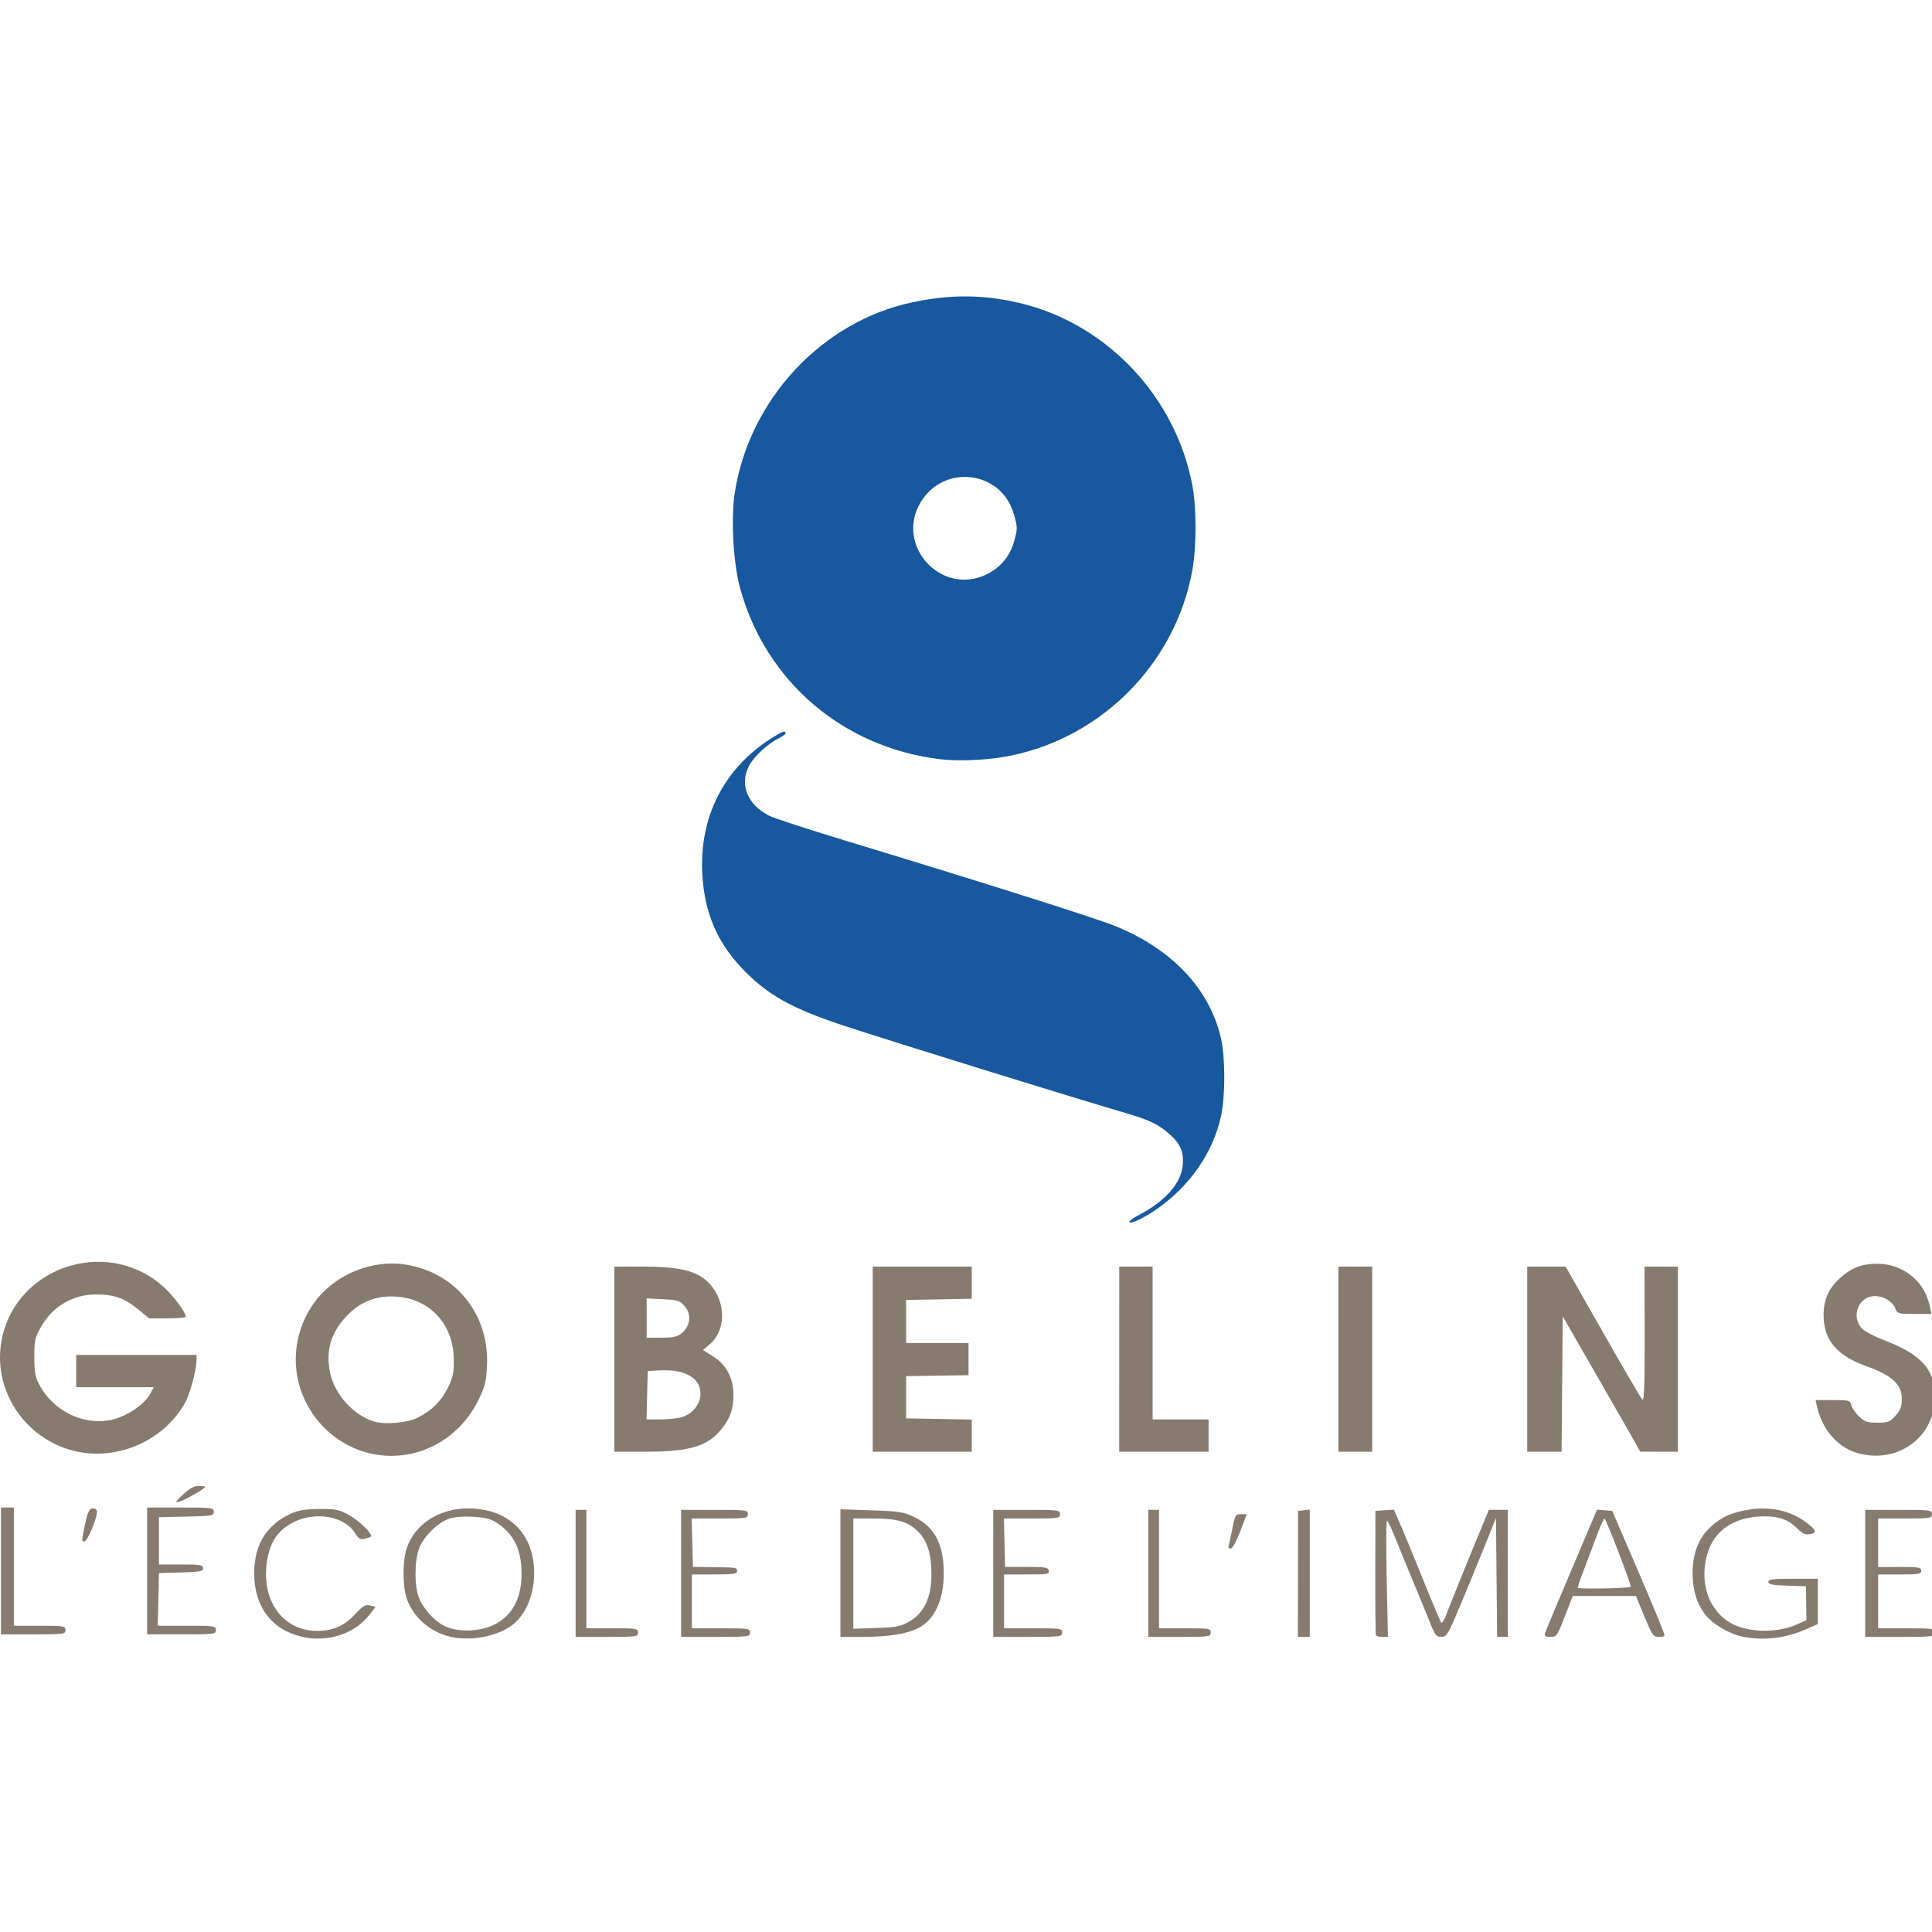 <svg width="898.8" height="898.8" version="1.1" viewBox="0 0 237.81 237.81" xmlns="http://www.w3.org/2000/svg">
 <g transform="translate(13.141 -36.279)">
  <g transform="translate(0 36.426)" stroke-width="0">
   <path transform="scale(.265)" d="m400.31 137.13c-8.509-0.13-17.122 0.799-26.355 2.779-41.751 8.954-75.278 44.874-82.197 88.062-1.929 12.04-0.777 33.078 2.453 44.795 11.935 43.3 47.929 73.985 93.072 79.346 7.27 0.863 18.726 0.534 27.5-0.789 45.043-6.794 81.675-42.57 89.533-87.438 1.916-10.94 1.869-28.778-0.102-39.168-7.665-40.409-38.886-73.964-78.168-84.012-8.822-2.256-17.227-3.446-25.736-3.576zm-2.156 83.844c9.896-0.175 19.748 5.721 23.072 16.916 1.927 6.484 1.927 7.269 0.014 13.711-1.954 6.579-6.547 11.835-12.949 14.816h-2e-3c-20.988 9.774-42.171-13.79-30.258-33.658 4.702-7.841 12.426-11.649 20.123-11.785z" fill="#17589f"/>
   <path d="m125.88 150.25c0-0.133 0.506-0.503 1.125-0.822 3.233-1.669 5.22-3.898 5.431-6.089 0.158-1.649-0.244-2.643-1.547-3.82-1.298-1.173-2.533-1.795-5.008-2.523-7.41-2.181-28.24-8.63-34.793-10.773-6.831-2.233-9.856-3.934-13.025-7.321-2.991-3.198-4.487-6.788-4.754-11.417-0.407-7.034 2.643-13.043 8.506-16.761 1.342-0.851 1.732-0.989 1.732-0.613 0 0.119-0.387 0.404-0.86 0.634-1.326 0.645-3.071 2.273-3.647 3.402-1.174 2.301-0.182 4.74 2.484 6.111 0.561 0.288 4.728 1.651 9.26 3.027 16.75 5.087 30.803 9.531 33.244 10.513 7.057 2.838 11.699 7.732 13.112 13.824 0.542 2.338 0.557 7.062 0.029 9.543-0.978 4.6-3.936 8.83-8.177 11.69-1.53 1.032-3.112 1.741-3.112 1.395z" fill="#17589f"/>
   <g fill="#877b6f">
    <path transform="scale(.265)" d="m132.52 586.34c-14.739-4e-3 -29.661 7.796-37.539 20.16-8.409 13.197-9.519 29.303-2.981 43.266 5.615 11.99 16.314 21.036 28.871 24.412 20.513 5.515 41.927-4.524 51.666-24.223 3.077-6.224 3.682-8.579 4.062-15.822 1.262-24.054-14.349-43.594-37.795-47.305-2.077-0.329-4.179-0.488-6.285-0.488zm689.77 0.104c-6.985 0.015-11.67 1.778-16.881 6.354-5.459 4.793-7.957 10.275-7.961 17.469-6e-3 11.484 6.089 18.813 19.693 23.68 12.003 4.294 16.648 8.522 16.648 15.15 0 3.713-0.583 5.291-2.918 7.904-2.627 2.94-3.467 3.266-8.434 3.266-4.707 0-5.955-0.42-8.502-2.859-1.642-1.573-3.254-3.935-3.584-5.25-0.57-2.271-0.998-2.391-8.6-2.391h-8l0.588 2.75c2.255 10.541 9.329 18.919 18.311 21.684 18.538 5.707 36.316-6.737 36.492-25.543 0.12-12.846-5.945-19.865-22.816-26.402-6-2.325-10.302-4.645-11.549-6.231-4.501-5.722-0.844-14.346 6.168-14.545 4.263-0.121 8.566 2.426 9.863 5.84 0.879 2.312 1.369 2.447 8.85 2.447h7.918l-0.949-4.25c-2.505-11.212-12.568-19.099-24.338-19.072zm-586.5 1.322v86h13.316c20.964 0 29.148-2.206 35.654-9.617 4.487-5.11 6.313-9.859 6.34-16.473 0.032-8.002-3.246-14.331-9.408-18.162l-4.785-2.975 3.078-2.59c8.625-7.258 7.503-22.474-2.234-30.312-5.236-4.215-13.324-5.871-28.67-5.871zm120 0v86h46v-14.947l-15.25-0.277-15.25-0.275v-19.625l29-0.438v-14.938h-29v-20l30.5-0.551v-14.949h-23zm114.5 0-8e-3 43h-4e-3l-6e-3 43h41.518v-15h-26v-71h-7.75zm101.79 0 0.012 43h-4e-3l0.012 43h15.686v-86h-7.852zm87.707 0v85.998h15.973l0.264-31.434 0.264-31.432 15 26.068c8.25 14.338 16.35 28.478 18 31.42l3 5.35 8.75 0.016 8.75 0.014v-86h-15.5l0.055 31.52c0.042 24.197-0.217 31.225-1.119 30.25-0.646-0.698-8.922-14.882-18.389-31.52l-17.211-30.25h-8.918zm-527.3 13.869c16.643 0.14 28.463 12.075 28.699 29.131 0.087 6.312-0.337 8.4-2.686 13.182-3.056 6.223-7.481 10.64-13.988 13.963-4.768 2.434-15.324 3.381-20.357 1.826-9.59-2.962-18.323-12.642-20.391-22.6-2.124-10.23 0.23-18.468 7.502-26.242 5.708-6.103 12.421-9.145 20.426-9.258 0.267-4e-3 0.531-4e-3 0.795-2e-3zm118.3 0.912 7.609 0.385c6.927 0.35 7.83 0.645 10.102 3.285 3.155 3.668 2.626 8.946-1.232 12.299-2.151 1.869-3.766 2.25-9.533 2.25h-6.945v-9.109zm8.336 33.361c10.354-0.017 16.664 4.063 16.664 10.928 0 4.823-3.783 9.499-8.814 10.896v-4e-3c-2.027 0.563-6.513 1.026-9.969 1.029l-6.281 8e-3 0.281-11.25 0.283-11.25 5.713-0.299c0.726-0.038 1.433-0.057 2.123-0.059zm-91.33 64.17c-13.286 0.061-24.569 7.091-28.43 18.422-2.013 5.908-2.024 17.594-0.021 23.471 2.937 8.619 10.765 15.489 20.18 17.707 9.806 2.31 22.634-0.26 29.453-5.902 10.463-8.657 12.794-29.147 4.705-41.359-4.043-6.103-10.408-10.143-18.334-11.639-2.563-0.484-5.092-0.711-7.553-0.699zm601.49 0.041c-2.009-3e-3 -4.05 0.151-6.104 0.471-8.915 1.386-14.147 3.892-19.371 9.275-4.858 5.006-7.282 12.005-7.191 20.77 0.081 7.818 2.026 13.899 6.084 19.023 3.427 4.326 11.211 8.845 17.309 10.047 9.621 1.896 19.873 0.68 29.262-3.473l5.516-2.441v-21.025h-11.5c-9.419 0-11.5 0.266-11.5 1.463 0 1.148 1.874 1.523 8.75 1.75l8.75 0.287 0.088 7.879 0.09 7.877-4.59 2.031c-9.28 4.106-22.951 3.739-30.74-0.824-9.141-5.355-13.591-16.249-11.562-28.301 2.275-13.511 12.191-21.141 27.498-21.156 6.865-7e-3 11.183 1.614 15.316 5.748 2.35 2.35 3.656 2.92 5.762 2.518 3.555-0.68 2.976-2.033-2.576-6.021-5.364-3.853-12.116-5.886-19.289-5.896zm-669.14 0.221c-0.429-2.2e-4 -0.88 8.6e-4 -1.355 4e-3 -6.311 0.041-9.672 0.579-13.051 2.094-11.498 5.154-17.259 14.453-17.252 27.848 0.008 15.378 8.044 26.096 22.037 29.393 12.133 2.858 24.761-1.314 31.766-10.498l2.561-3.359-2.553-0.641c-2.135-0.536-3.25 0.109-6.812 3.934-5.219 5.605-10.327 7.854-17.834 7.854-16.088 0-26.268-14.522-23.109-32.963 1.492-8.713 5.105-13.899 12.184-17.488 10.223-5.184 23.748-2.819 28.564 4.994 1.634 2.65 2.457 3.14 4.498 2.67 1.374-0.317 2.675-0.751 2.891-0.967 1.055-1.055-5.263-7.338-10.018-9.961-4.503-2.484-6.073-2.909-12.516-2.912zm240.64 0.15v59.275h10.316c11.921 0 20.523-1.366 25.916-4.117 7.497-3.825 11.768-13.037 11.768-25.383 0-13.453-4.153-21.47-13.488-26.037-5.148-2.519-6.883-2.8-20.074-3.248zm218 0.143-2.709 0.316-2.711 0.316-0.039 29.25v2e-3l-0.041 29.25h2.75l2.75-2e-3v-29.566zm39.031 0.018-4.266 0.309-4.266 0.307-0.064 28.5c-0.035 15.675 0.103 28.838 0.309 29.25 0.206 0.412 1.543 0.75 2.971 0.75h2.594l-0.57-27c-0.314-14.85-0.256-27 0.131-27 0.387 0 2.352 4.162 4.367 9.25s5.744 14.2 8.285 20.25c2.541 6.05 5.824 14.038 7.295 17.75 2.36 5.955 2.988 6.75 5.318 6.75 2.452 0 3.072-1.025 8.631-14.25 3.294-7.838 8.406-20.267 11.361-27.621l5.373-13.371 0.266 27.621 0.266 27.621h4.969v-59h-8.812l-3.008 7.25c-6.601 15.915-14.934 36.514-16.623 41.086-0.982 2.659-2.107 4.459-2.5 4-0.393-0.459-4.25-9.611-8.57-20.336-4.32-10.725-9.115-22.339-10.654-25.809zm94.418 0.021-11.814 27.797c-6.498 15.288-12.05 28.584-12.34 29.547v4e-3c-0.42 1.396 0.082 1.75 2.486 1.75 2.881 0 3.174-0.416 6.693-9.5l3.682-9.5 29.344 8e-3 3.938 9.494c3.702 8.925 4.113 9.494 6.857 9.494 2.378 0 2.791-0.325 2.227-1.75-0.381-0.963-1.577-4-2.658-6.75-1.081-2.75-6.33-15.125-11.664-27.5l-9.699-22.5-3.525-0.297zm-474.45 0.094v59h14.5c13.833 0 14.5-0.092 14.5-2 0-1.889-0.667-2-12-2h-12v-55h-2.5zm49 0v59h16c15.333 0 16-0.083 16-2 0-1.901-0.667-2-13.5-2h-13.5v-25h10.5c8.667 0 10.5-0.262 10.5-1.5 0-1.766 0.077-1.752-11.5-1.891l-9-0.109-0.283-11.25-0.281-11.25h13.031c12.366 0 13.033-0.102 13.033-2 0-1.914-0.667-2-15.5-2zm145 0v59h16c15.333 0 16-0.083 16-2 0-1.901-0.667-2-13.5-2h-13.5v-25h10.574c9.532 0 10.541-0.172 10.236-1.75-0.295-1.527-1.609-1.75-10.324-1.75h-9.986l-0.283-11.25-0.281-11.25h13.031c12.366 0 13.033-0.102 13.033-2 0-1.914-0.667-2-15.5-2zm72 0v59h14.5c13.833 0 14.5-0.092 14.5-2 0-1.889-0.667-2-12-2h-12v-55h-2.5zm333 0v59.002h16c15.333 0 16-0.083 16-2 0-1.898-0.667-2-13-2h-13v-25h10c8.857 0 10.001-0.2 10-1.75-4.9e-4 -1.552-1.131-1.747-10-1.717l-10 0.035v-22.57h12.5c11.833 0 12.5-0.107 12.5-2 0-1.914-0.667-2-15.5-2zm-289.94 2c-2.527 0-2.774 0.416-4.019 6.75-0.73 3.712-1.536 7.312-1.791 8-0.255 0.687 0.18 1.25 0.967 1.25 0.866 0 2.632-3.154 4.482-8l3.055-8zm-359.71 1.121c1.084 9.6e-4 2.21 0.038 3.35 0.111 6.142 0.394 8.145 0.981 11.59 3.402 6.59 4.632 9.921 10.94 10.494 19.873 0.861 13.412-3.604 22.639-13.092 27.057-6.519 3.035-16.225 3.286-22.199 0.572-4.646-2.111-9.796-7.604-12.115-12.924-2.296-5.265-2.327-17.466-0.06-23.383 2.128-5.555 8.774-12.045 14.154-13.82 1.752-0.578 4.627-0.892 7.879-0.889zm179.65 0.879h9.135c11.335 0 16.302 1.437 20.912 6.047 4.447 4.447 6.342 10.748 6.221 20.686-0.124 10.135-3.489 17.141-10.092 21.012-4.152 2.434-5.881 2.782-15.426 3.109l-10.75 0.369v-25.611zm348.89 0.016c0.67 0.018 12.393 30.431 12.215 31.689-0.101 0.715-23.871 1.197-24.572 0.498-0.164-0.164 1.034-3.764 2.664-8 1.63-4.236 4.342-11.416 6.025-15.953 1.684-4.537 3.335-8.242 3.668-8.234z"/>
    <path d="m-4.269 178.38c-5.782-1.555-9.584-7.205-8.76-13.023 1.325-9.361 12.798-13.475 19.963-7.159 1.182 1.042 2.799 3.191 2.799 3.721 0 0.117-1.014 0.213-2.253 0.213h-2.253l-1.448-1.179c-1.592-1.297-2.845-1.742-4.972-1.768-2.923-0.035-5.46 1.436-6.908 4.005-0.739 1.312-0.82 1.676-0.817 3.704 0.003 1.828 0.116 2.461 0.606 3.384 1.924 3.622 6.261 5.409 9.842 4.056 1.687-0.638 3.279-1.865 3.849-2.966l0.398-0.77h-9.539v-3.969h14.817l-0.005 0.595c-0.01 1.345-0.82 4.306-1.491 5.45-2.768 4.723-8.573 7.118-13.829 5.705z"/>
    <path d="m9.391 183.81c0.793-0.745 1.346-1.047 1.918-1.047 0.442 0 0.804 0.049 0.804 0.11 0 0.21-2.519 1.652-3.175 1.817-0.575 0.145-0.516 0.03 0.453-0.88z"/>
    <path d="m-2.712 187.63c0.328-1.541 0.548-2.055 0.9-2.107 0.256-0.038 0.523 0.082 0.593 0.265 0.199 0.518-1.091 3.716-1.534 3.803-0.344 0.068-0.339-0.179 0.041-1.961z"/>
    <path d="m4.97 193.22v-7.805h4.101c3.904 0 4.101 0.025 4.101 0.521 0 0.487-0.218 0.526-3.373 0.595l-3.373 0.074v5.821h2.712c2.385 0 2.712 0.055 2.712 0.454-1.5e-5 0.394-0.356 0.464-2.712 0.529l-2.712 0.075-0.074 3.241-0.074 3.241h3.58c3.404 0 3.58 0.026 3.58 0.529 0 0.507-0.176 0.529-4.233 0.529h-4.233z"/>
    <path d="m-13.022 193.22v-7.805h1.587v14.552h3.175c2.999 0 3.175 0.029 3.175 0.529 0 0.506-0.176 0.529-3.969 0.529h-3.969z"/>
   </g>
  </g>
 </g>
</svg>
